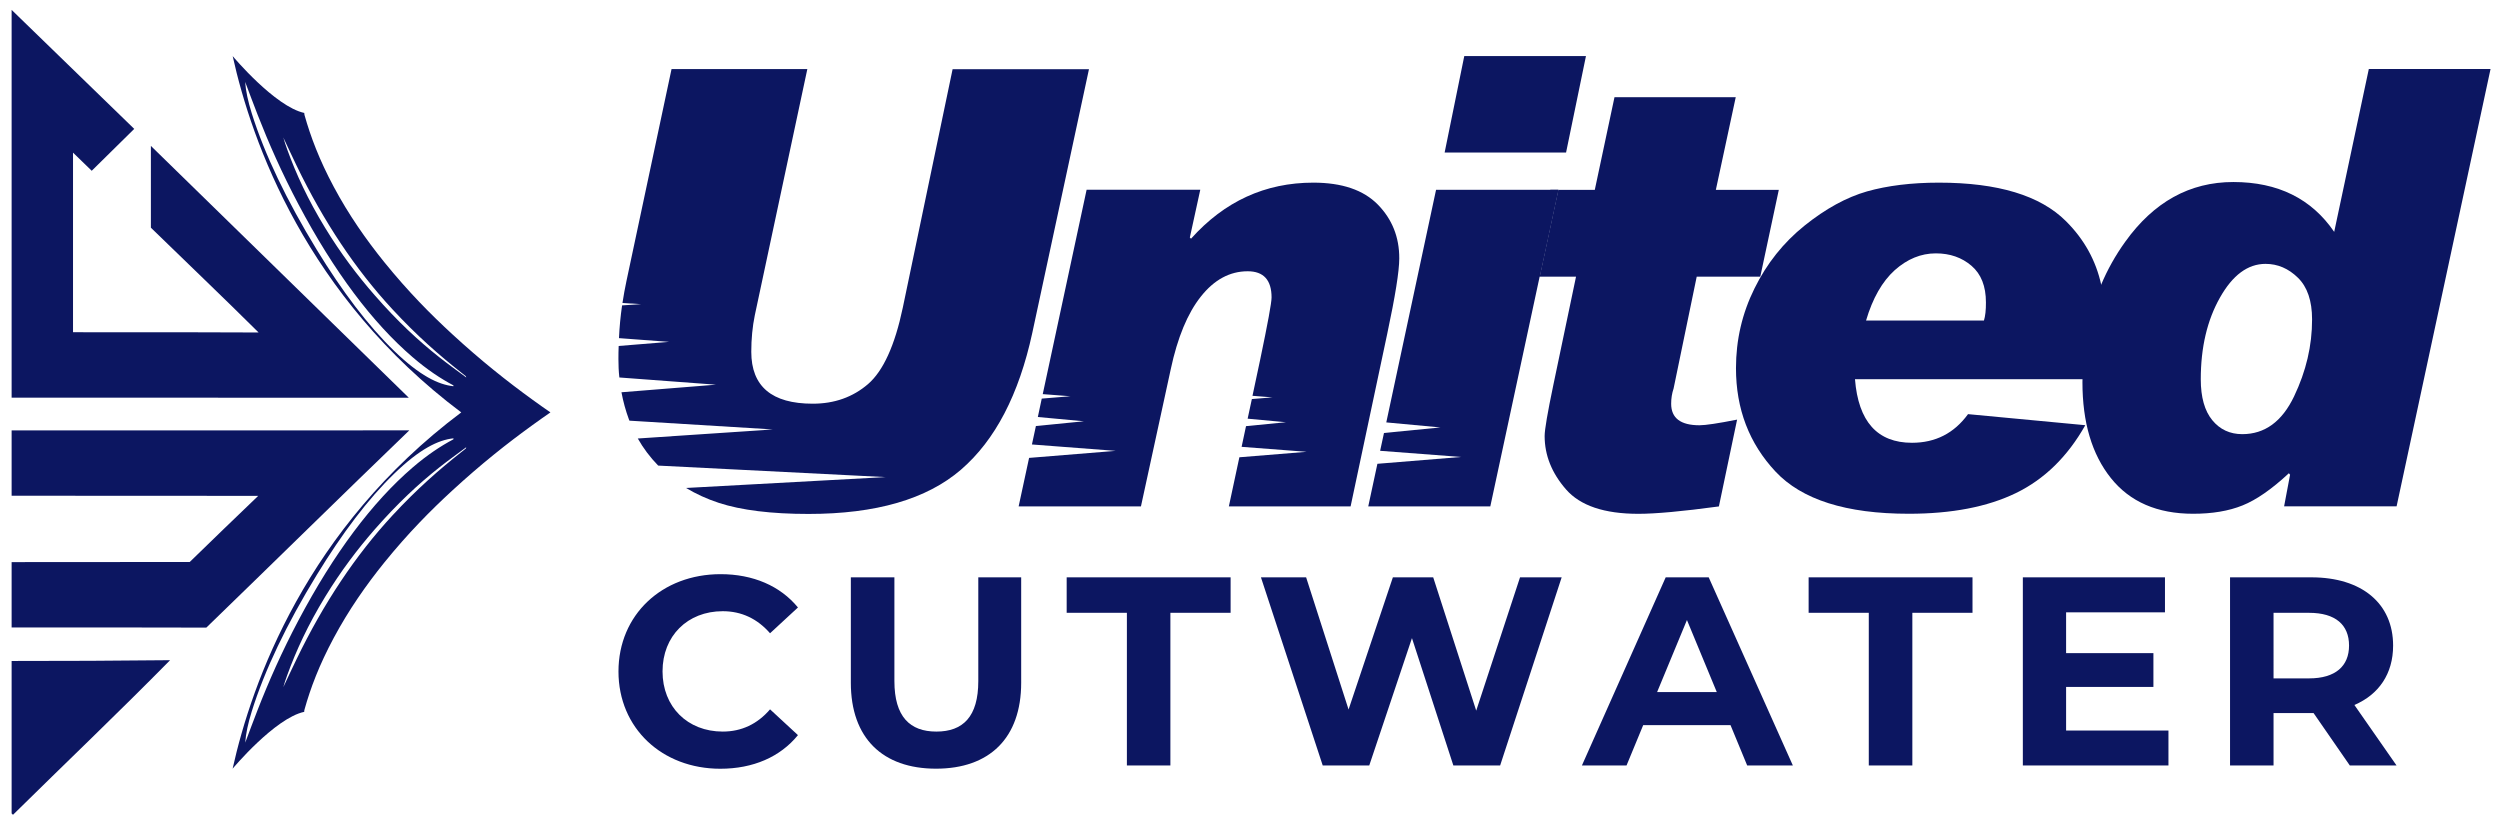 <?xml version="1.0" encoding="utf-8"?>
<!-- Generator: Adobe Illustrator 27.0.1, SVG Export Plug-In . SVG Version: 6.00 Build 0)  -->
<svg version="1.1" id="Layer_1" xmlns="http://www.w3.org/2000/svg" xmlns:xlink="http://www.w3.org/1999/xlink" x="0px" y="0px"
	 viewBox="0 0 402.28 133.9" style="enable-background:new 0 0 402.28 133.9;" xml:space="preserve">
<style type="text/css">
	.st0{fill:#0C1661;}
</style>
<g>
	<g>
		<g>
			<path class="st0" d="M74.22,66.36c-24.89,18.68-33.7,43.42-36.79,57.33c0,0,6.81-8.15,11.54-9.15c-0.04-0.04-0.02-0.21,0.03-0.37
				c0.95-3.4,2.34-7.12,4.7-11.52c2.42-4.51,5.2-8.49,8.14-12.13c3.85-4.75,7.44-8.37,10.94-11.59c4.57-4.2,8.82-7.58,12.92-10.54
				c0.96-0.7,1.92-1.37,2.87-2.03c-0.95-0.65-1.9-1.33-2.87-2.03c-4.09-2.96-8.35-6.34-12.91-10.54c-3.5-3.22-7.09-6.84-10.94-11.59
				c-2.94-3.64-5.73-7.62-8.14-12.13c-2.35-4.39-3.74-8.12-4.7-11.52c-0.04-0.16-0.07-0.33-0.03-0.37
				c-4.73-1.01-11.54-9.15-11.54-9.15C40.52,22.94,49.33,47.68,74.22,66.36z M74.95,72.18c-0.26,0.2-0.51,0.4-0.77,0.61
				c-3.48,2.76-7.07,5.87-11.03,10.15c-5.94,6.42-11.08,14.13-15.41,23.09c-0.74,1.52-1.44,3.03-2.15,4.54
				c0.17-0.61,0.38-1.26,0.63-1.93c1.42-3.92,3.33-8.07,6.09-12.59c2.55-4.18,5.24-7.71,7.96-10.83c3.73-4.26,7.13-7.4,10.35-9.95
				c1.5-1.19,2.94-2.21,4.41-3.31C75,72.04,74.97,72.11,74.95,72.18z M72.96,70.69c-2.03,1.08-4.17,2.48-6.58,4.55
				c-6.45,5.55-12.6,13.71-18.37,24.61c-2.67,5.05-4.77,9.81-6.55,14.37c-0.68,1.74-1.31,3.44-2,5.28c0.1-1.45,0.45-3.11,1.05-5.02
				c2.07-6.64,5.61-14.03,10.48-22c4.05-6.63,8.23-12.19,12.46-16.28c4.09-3.96,7.07-5.41,9.52-5.67
				C72.98,70.55,72.96,70.62,72.96,70.69z M47.74,26.68c4.33,8.96,9.46,16.67,15.41,23.09c3.96,4.28,7.55,7.4,11.03,10.15
				c0.26,0.2,0.51,0.4,0.77,0.61c0.03,0.07,0.06,0.14,0.08,0.21c-1.47-1.1-2.91-2.12-4.41-3.31c-3.22-2.55-6.63-5.68-10.35-9.95
				c-2.73-3.12-5.41-6.64-7.96-10.83c-2.76-4.52-4.67-8.67-6.09-12.59c-0.24-0.67-0.46-1.33-0.63-1.93
				C46.31,23.65,47,25.16,47.74,26.68z M41.46,18.48c1.78,4.56,3.88,9.32,6.55,14.37c5.77,10.91,11.92,19.07,18.37,24.61
				c2.41,2.07,4.55,3.47,6.58,4.55c0,0.08,0.02,0.14,0,0.14c-2.44-0.26-5.42-1.71-9.52-5.67c-4.23-4.09-8.41-9.65-12.46-16.28
				c-4.86-7.97-8.4-15.35-10.48-22c-0.6-1.91-0.95-3.57-1.05-5.02C40.15,15.04,40.78,16.74,41.46,18.48z"/>
		</g>
		<g>
			<g>
				<path class="st0" d="M27.37,106.23c-8.29,8.42-16.86,16.58-25.28,24.88c-0.07-0.07-0.15-0.13-0.22-0.22v-24.53
					C10.37,106.37,18.88,106.32,27.37,106.23z"/>
				<path class="st0" d="M1.87,69.26c30.71,0,47.36,0,63.99-0.01C54.93,79.78,44.11,90.43,33.2,100.99
					c-5.76-0.02-11.51-0.02-31.33-0.02V90.45c18.93,0,23.79-0.01,28.66-0.02c3.65-3.56,7.34-7.11,11.02-10.64
					c-8.53-0.02-17.07-0.02-39.68-0.02V69.26z"/>
				<path class="st0" d="M1.87,1.59l1.37,1.33L21.6,20.74l-6.84,6.74l-3.01-2.92v28.9c15.49-0.01,22.68,0.01,29.86,0.04
					c-5.72-5.68-11.56-11.24-17.33-16.86V23.48l27.99,27.33l0.05,0.05l13.46,13.14C50.69,64,35.62,63.99,9.99,63.99H1.87V1.59z"/>
			</g>
		</g>
	</g>
	<g>
		<g>
			<path class="st0" d="M116.3,117.72c-5.67,0-9.69-3.98-9.69-9.68c0-5.71,4.02-9.69,9.69-9.69c3.02,0,5.57,1.21,7.61,3.55
				l4.49-4.15c-2.85-3.47-7.22-5.36-12.45-5.36c-9.42,0-16.43,6.53-16.43,15.66c0,9.12,7.01,15.65,16.39,15.65
				c5.27,0,9.64-1.9,12.49-5.41l-4.49-4.15C121.88,116.51,119.32,117.72,116.3,117.72z"/>
			<path class="st0" d="M157.42,92.9v16.69c0,5.75-2.47,8.13-6.75,8.13c-4.24,0-6.75-2.38-6.75-8.13V92.9h-7.01v16.96
				c0,8.9,5.11,13.83,13.71,13.83s13.7-4.93,13.7-13.83V92.9H157.42z"/>
			<path class="st0" d="M171.64,92.9v5.71h9.69v24.56h7V98.61h9.69V92.9H171.64z"/>
			<path class="st0" d="M244.59,92.9l-7.05,21.45l-6.92-21.45h-6.49l-7.13,21.27l-6.83-21.27h-7.27l9.94,30.27h7.49l6.87-20.49
				l6.66,20.49h7.53l9.9-30.27H244.59z"/>
			<path class="st0" d="M274.95,92.9h-6.92l-13.48,30.27h7.18l2.68-6.49h14.05l2.68,6.49h7.35L274.95,92.9z M266.65,111.36
				l4.8-11.59l4.8,11.59H266.65z"/>
			<path class="st0" d="M291.03,92.9v5.71h9.68v24.56h7.01V98.61h9.68V92.9H291.03z"/>
			<path class="st0" d="M332.46,117.55v-7.01h14.05v-5.44h-14.05v-6.57h15.91V92.9H325.5v30.27h23.43v-5.62H332.46z"/>
			<path class="st0" d="M378.85,113.44c3.94-1.69,6.23-5.02,6.23-9.56c0-6.79-5.06-10.98-13.15-10.98h-13.09v30.27h7v-8.43h6.44
				l5.83,8.43h7.52L378.85,113.44z M371.55,109.16h-5.71V98.61h5.71c4.27,0,6.44,1.94,6.44,5.27
				C377.99,107.17,375.82,109.16,371.55,109.16z"/>
		</g>
		<g>
			<path class="st0" d="M153.29,11.11l-8.02,38.4c-1.28,6.08-3.15,10.18-5.59,12.29c-2.45,2.11-5.42,3.16-8.9,3.16
				c-6.59,0-9.89-2.78-9.89-8.35c0-2.08,0.19-4.05,0.57-5.9l8.45-39.6h-21.85l-7.25,34.08c-0.25,1.18-0.47,2.37-0.65,3.57l3.01,0.18
				l-3.07,0.2c-0.25,1.72-0.42,3.48-0.5,5.27l8.06,0.6l-8.11,0.66c-0.03,0.69-0.04,1.39-0.04,2.09c0,1.01,0.04,2.01,0.15,2.98
				l15.54,1.16L100,63.12c0.28,1.5,0.68,2.96,1.2,4.37c0.03,0.07,0.05,0.13,0.08,0.2l23.06,1.41l-21.71,1.46
				c0.88,1.56,1.97,3.01,3.28,4.36l36.59,1.85l-32.1,1.75c1.59,0.96,3.35,1.77,5.27,2.4c3.61,1.18,8.41,1.78,14.43,1.78
				c10.84,0,19.02-2.37,24.53-7.12c5.51-4.75,9.33-12.09,11.48-22.02l9.12-42.43H153.29z"/>
			<path class="st0" d="M221.71,32.92c-2.31-2.35-5.76-3.53-10.38-3.53c-7.74,0-14.3,3.01-19.68,9.02l-0.19-0.19l1.68-7.69h-18.29
				l-7.06,32.89l4.45,0.34l-4.61,0.38L167,67.1l7.41,0.69l-7.72,0.76l-0.64,2.97l13.47,1.03l-13.93,1.13v0.01l-1.68,7.8h19.68
				l4.8-22.09c1.09-5.09,2.7-8.99,4.85-11.69c2.14-2.7,4.65-4.06,7.53-4.06c2.56,0,3.84,1.41,3.84,4.22c0,0.84-0.61,4.15-1.82,9.94
				l-1.25,5.88l3.21,0.25l-3.31,0.27l-0.68,3.16l6.16,0.57l-6.42,0.63l-0.71,3.33l10.46,0.8l-10.82,0.88l-1.69,7.9h19.59l5.9-27.8
				c1.28-6.02,1.93-10.05,1.93-12.1C225.17,38.16,224.01,35.27,221.71,32.92z"/>
			<path class="st0" d="M235.62,9.02l-3.16,15.52h19.54l3.2-15.52H235.62z M231.08,30.54l-8.01,37.43l8.71,0.81l-9.08,0.89
				l-0.62,2.87l13.04,0.99l-13.48,1.1l-1.47,6.85h19.64l7.94-36.97l3-13.97H231.08z"/>
			<path class="st0" d="M249.47,30.54l-2.87,13.97h1.16l3-13.97H249.47z"/>
			<path class="st0" d="M269.3,62.52c-0.26,0.77-0.39,1.58-0.39,2.45c0,2.31,1.52,3.46,4.56,3.46c0.96,0,2.98-0.3,6.05-0.91
				l-2.93,13.97c-5.89,0.8-10.21,1.19-12.96,1.19c-5.47,0-9.36-1.31-11.64-3.93c-2.29-2.62-3.44-5.49-3.44-8.59
				c0-1.03,0.47-3.76,1.4-8.21l3.65-17.43h-5.85l3-13.97h5.87l3.17-14.91h19.51l-3.2,14.91h10.13l-2.98,13.97h-10.23L269.3,62.52z"
				/>
			<path class="st0" d="M337.34,61.03c0.87-4.83,1.29-8.25,1.29-10.23c0-1.74-0.17-3.4-0.52-4.98c-0.85-3.89-2.73-7.3-5.67-10.23
				c-4.13-4.13-10.95-6.2-20.45-6.2c-4.42,0-8.27,0.48-11.57,1.41c-3.3,0.95-6.65,2.78-10.04,5.5c-3.39,2.72-6.08,6.09-8.06,10.11
				c-1.99,4.01-2.98,8.3-2.98,12.84c0,6.56,2.12,12.1,6.36,16.63c4.24,4.53,11.38,6.79,21.43,6.79c6.91,0,12.66-1.1,17.26-3.33
				c4.59-2.23,8.31-5.87,11.16-10.92l-18.87-1.78c-2.24,3.08-5.25,4.61-9.02,4.61c-5.57,0-8.63-3.41-9.17-10.23H337.34z
				 M319.24,51.58h-18.97c1.06-3.59,2.6-6.28,4.61-8.1c2.02-1.8,4.22-2.71,6.62-2.71c2.28,0,4.19,0.67,5.74,2
				c1.55,1.33,2.32,3.29,2.32,5.88C319.57,49.89,319.46,50.87,319.24,51.58z"/>
			<path class="st0" d="M381.17,11.11l-5.57,26.2c-3.65-5.34-9.06-8.02-16.23-8.02c-7.01,0-12.81,3.21-17.4,9.62
				c-1.56,2.17-2.85,4.47-3.87,6.9c-1.95,4.61-2.96,9.68-3,15.21c-0.01,0.16-0.01,0.32-0.01,0.48c0,6.46,1.52,11.61,4.58,15.43
				c3.06,3.83,7.47,5.74,13.23,5.74c3.07,0,5.72-0.44,7.95-1.34c2.22-0.89,4.71-2.62,7.46-5.18l0.19,0.24l-0.96,5.09h18.1
				l15.12-70.38H381.17z M369.14,63.79c-1.94,4.05-4.71,6.07-8.33,6.07c-1.99,0-3.6-0.75-4.83-2.25c-1.23-1.5-1.85-3.69-1.85-6.58
				c0-5.13,1.03-9.5,3.08-13.13c2.04-3.63,4.49-5.44,7.34-5.44c1.95,0,3.69,0.74,5.21,2.23c1.52,1.48,2.28,3.72,2.28,6.7
				C372.05,55.61,371.08,59.74,369.14,63.79z"/>
		</g>
	</g>
</g>
</svg>
